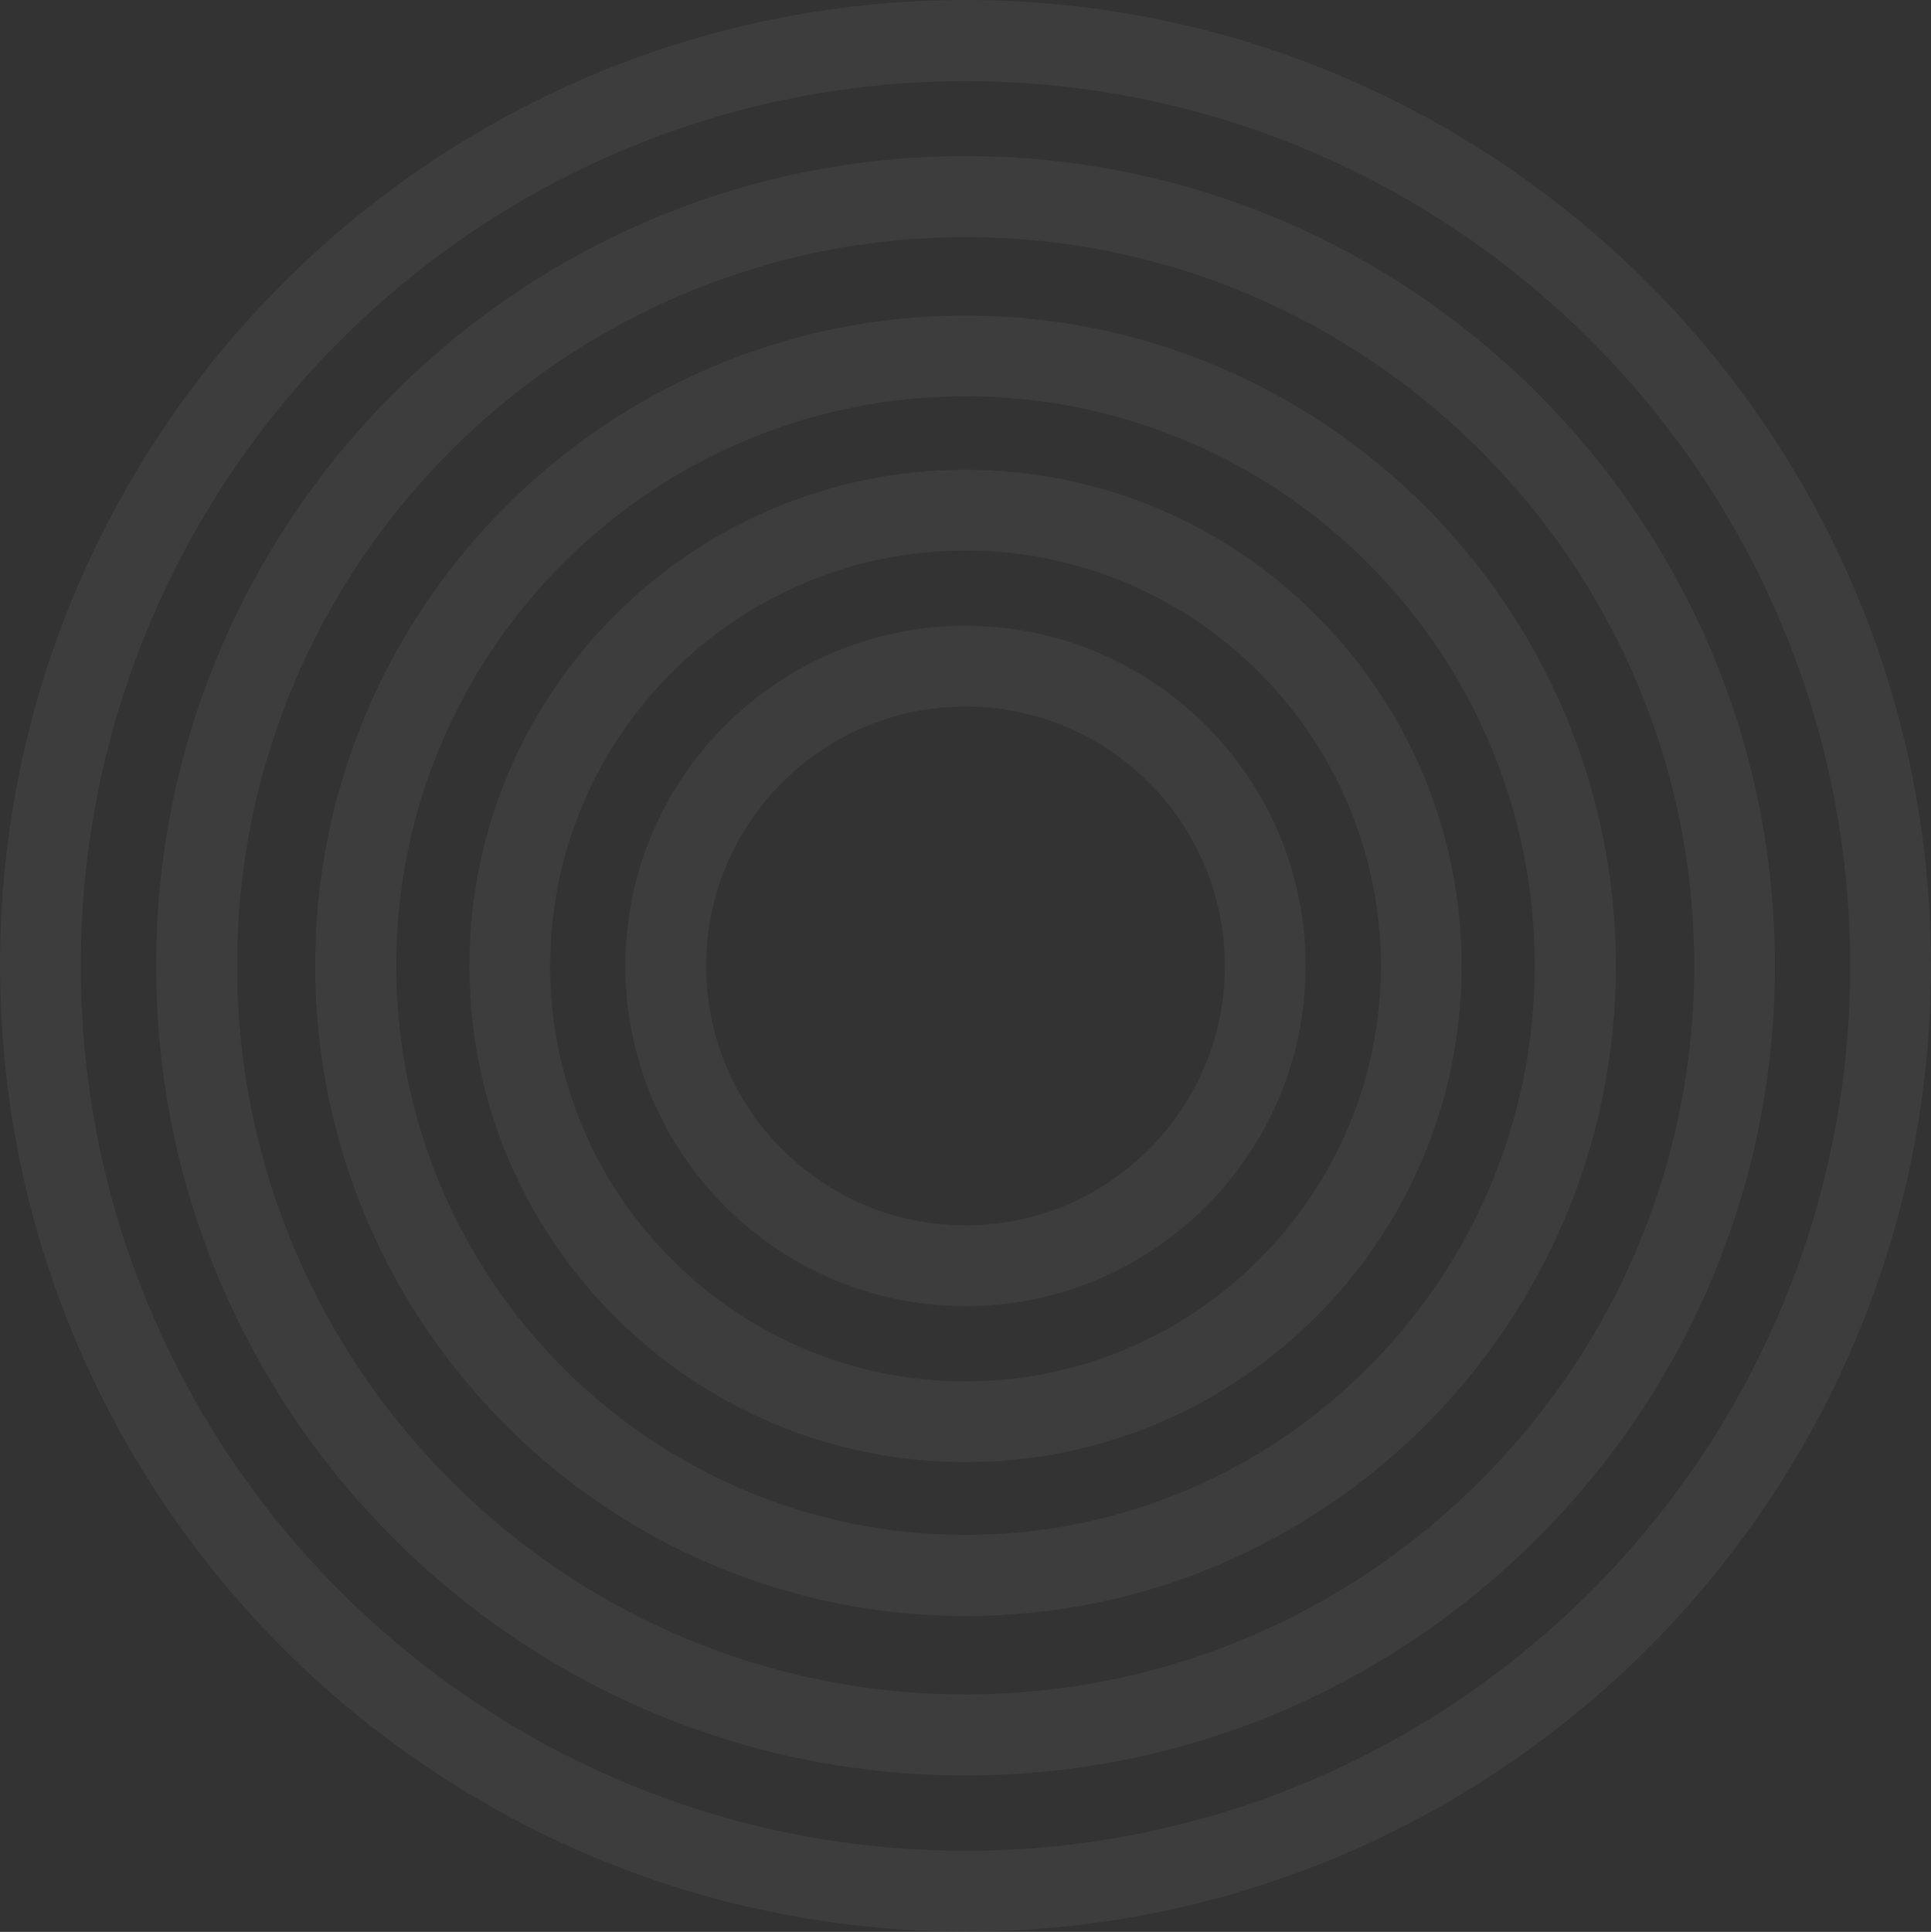 <?xml version="1.0" encoding="UTF-8"?> <svg xmlns="http://www.w3.org/2000/svg" width="2896" height="2897" viewBox="0 0 2896 2897" fill="none"><rect x="0" y="0" width="2896" height="2897" fill="#333333" stroke="none"/> <g opacity="0.05"> <path d="M1448 2896.52C649.59 2896.52 0 2246.93 0 1448C0 649.067 649.59 0 1448 0C2246.41 0 2896 649.59 2896 1448C2896 2246.41 2246.93 2896.52 1448 2896.52ZM1448 121.668C716.428 121.668 121.145 716.951 121.145 1448.52C121.145 2180.09 716.428 2775.38 1448 2775.38C2179.57 2775.38 2774.85 2180.09 2774.85 1448.52C2774.85 716.951 2180.09 121.668 1448 121.668Z" fill="white"></path> <path d="M1448 2662.59C778.567 2662.59 233.936 2117.95 233.936 1448.52C233.936 779.09 778.567 233.936 1448 233.936C2117.43 233.936 2662.06 778.567 2662.06 1448C2662.06 2117.43 2117.95 2662.59 1448 2662.59ZM1448 355.603C845.928 355.603 355.603 845.928 355.603 1448C355.603 2050.07 845.928 2540.92 1448 2540.92C2050.07 2540.92 2540.92 2050.59 2540.92 1448C2540.92 845.406 2050.59 355.603 1448 355.603Z" fill="white"></path> <path d="M1448 2423.43C910.157 2423.43 472.571 1985.84 472.571 1448C472.571 910.157 910.679 473.094 1448 473.094C1985.32 473.094 2423.43 910.679 2423.43 1448.52C2423.43 1986.37 1985.84 2423.43 1448 2423.43ZM1448 594.239C976.995 594.239 594.239 977.518 594.239 1448C594.239 1918.48 977.518 2301.76 1448 2301.76C1918.48 2301.76 2301.76 1918.48 2301.76 1448C2301.76 977.518 1919 594.239 1448 594.239Z" fill="white"></path> <path d="M1448 2192.62C1037.57 2192.62 703.896 1858.95 703.896 1448.52C703.896 1038.09 1037.57 704.416 1448 704.416C1858.43 704.416 2192.1 1038.09 2192.1 1448.52C2192.1 1858.95 1858.43 2192.62 1448 2192.62ZM1448 825.561C1104.41 825.561 825.042 1104.93 825.042 1448.52C825.042 1792.11 1104.41 2071.48 1448 2071.48C1791.59 2071.48 2070.96 1792.11 2070.96 1448.52C2070.96 1104.93 1791.59 825.561 1448 825.561Z" fill="white"></path> <path d="M1448 1958.69C1166.55 1958.69 937.832 1729.98 937.832 1448.52C937.832 1167.07 1166.55 938.355 1448 938.355C1729.45 938.355 1958.17 1167.07 1958.17 1448.52C1958.17 1729.98 1729.45 1958.69 1448 1958.69ZM1448 1059.5C1233.38 1059.5 1058.98 1233.91 1058.98 1448.52C1058.98 1663.14 1233.38 1837.55 1448 1837.55C1662.62 1837.55 1837.02 1663.14 1837.02 1448.52C1837.02 1233.91 1662.62 1059.5 1448 1059.5Z" fill="white"></path> </g> </svg> 